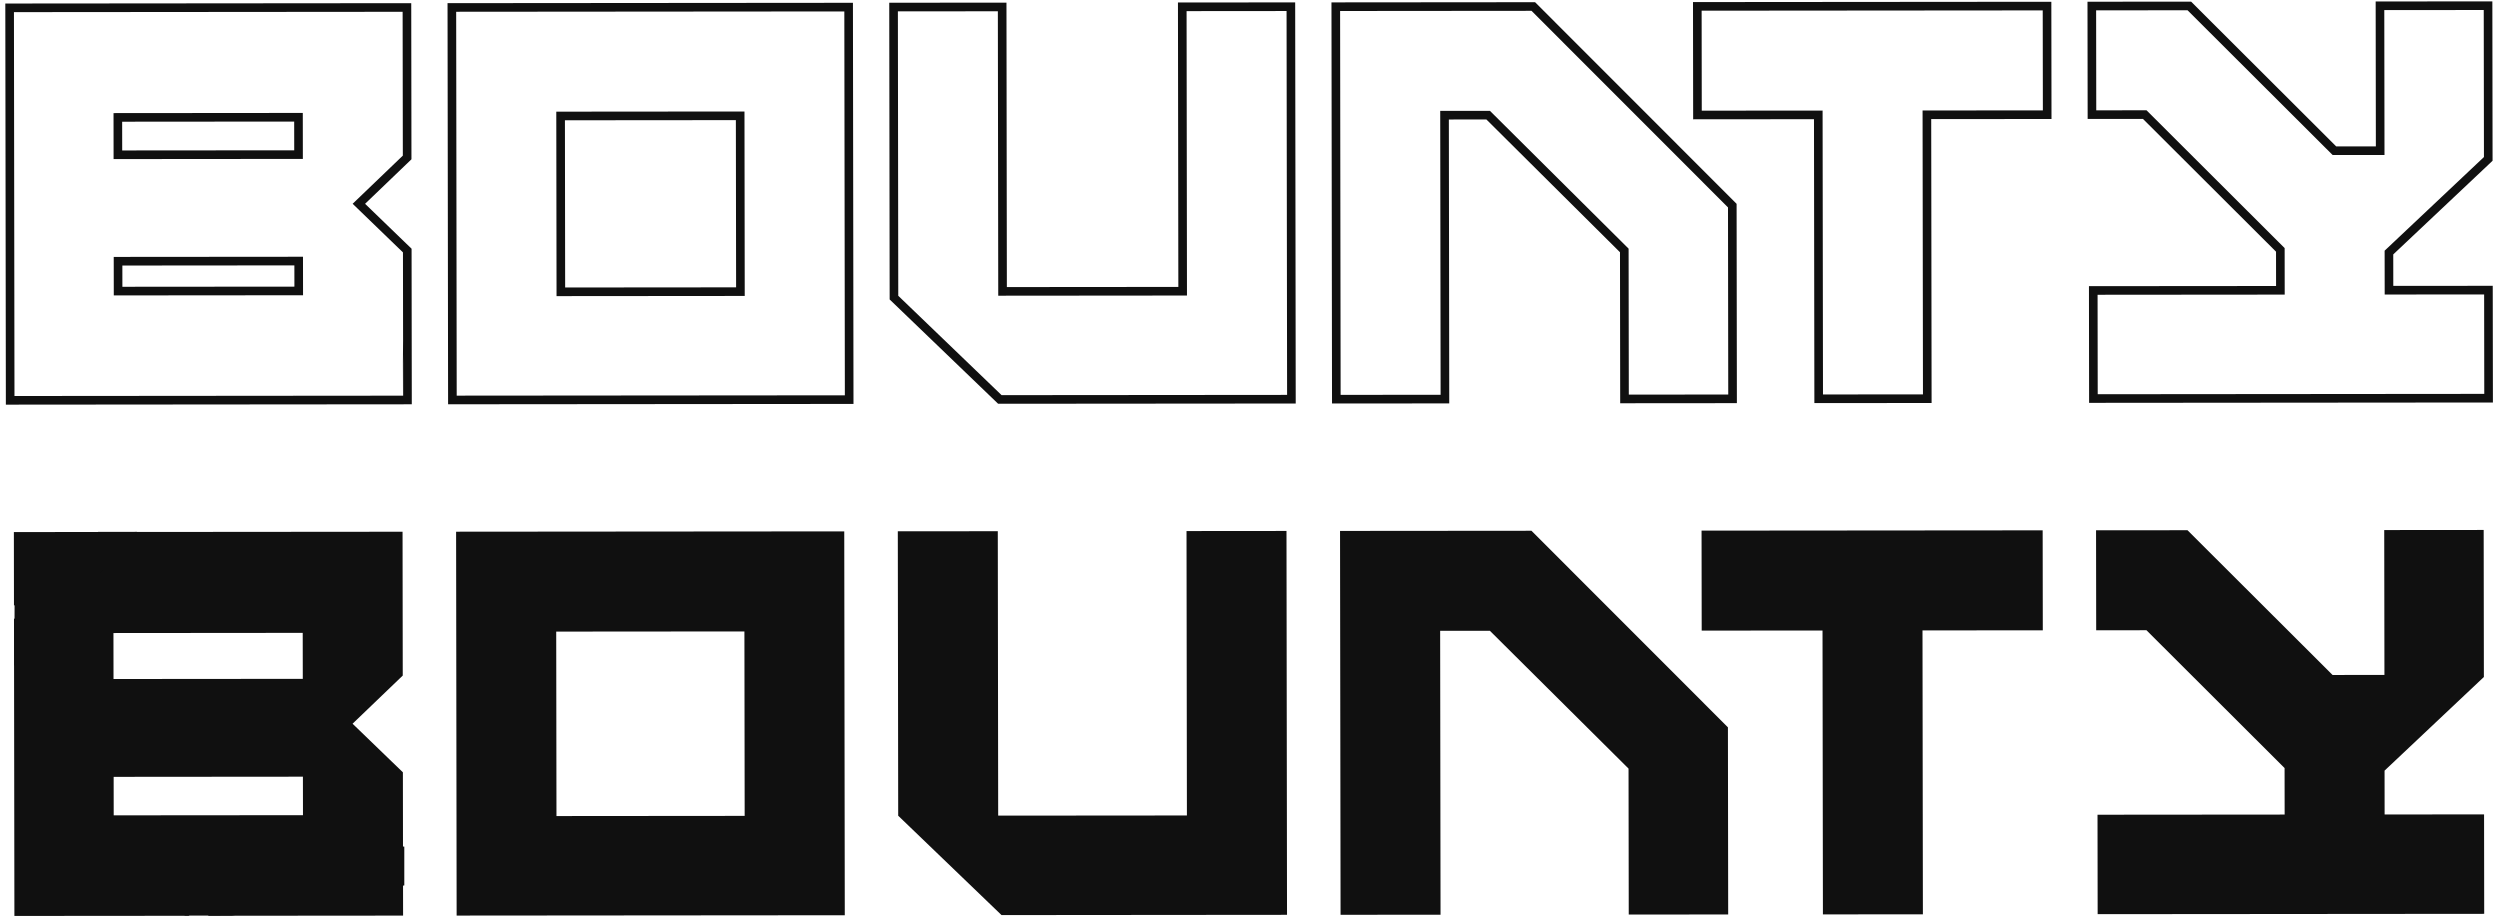 <svg width="308" height="113" viewBox="0 0 308 113" fill="none" xmlns="http://www.w3.org/2000/svg">
<path d="M28.562 112.802L22.719 112.802L30.156 102.709L49.81 104.303L49.81 109.083L28.562 112.802Z" fill="#101010"/>
<path d="M16.876 65.522L12.095 65.522L6.783 69.242L4.127 71.102L2.799 72.032L2.135 72.497L1.803 72.73L1.77 81.993L2.069 81.993L2.666 81.993L3.862 81.993L6.252 81.993L16.876 71.369L16.876 65.522Z" fill="#101010"/>
<path d="M306.054 112.584L258.431 112.625L258.414 100.374L281.468 100.354L281.46 94.624L264.443 77.644L258.251 77.65L258.234 65.332L269.498 65.323L287.373 83.157L293.762 83.152L293.737 65.302L305.989 65.291L306.014 83.405L293.778 94.942L293.785 100.343L306.037 100.333L306.054 112.584Z" fill="#101010"/>
<path d="M236.9 112.643L224.583 112.654L224.535 77.678L209.649 77.691L209.632 65.373L251.656 65.337L251.673 77.654L236.852 77.667L236.9 112.643Z" fill="#101010"/>
<path d="M212.912 112.662L200.661 112.673L200.636 94.691L183.553 77.712L177.427 77.717L177.475 112.693L165.158 112.703L165.093 65.41L188.674 65.39L212.88 89.608L212.912 112.662Z" fill="#101010"/>
<path d="M158.561 112.707L123.388 112.738L110.658 100.497L110.61 65.455L122.928 65.445L122.976 100.486L146.227 100.466L146.179 65.425L158.496 65.414L158.561 112.707Z" fill="#101010"/>
<path d="M104.077 112.758L56.257 112.799L56.192 65.506L104.012 65.465L104.077 112.758ZM91.743 100.517L91.712 77.793L68.526 77.813L68.557 100.537L91.743 100.517Z" fill="#101010"/>
<path d="M49.595 65.51L49.619 83.228L43.436 89.162L49.636 95.15L49.651 106.018L30.088 106.035L23.247 112.826L1.774 112.844L1.724 76.222L6.664 76.217L14.623 68.175L14.619 65.54L49.595 65.51ZM37.295 77.969L13.977 77.99L13.985 83.654L37.303 83.634L37.295 77.969ZM14.008 100.45L37.326 100.43L37.319 95.688L14.002 95.708L14.008 100.45ZM25.618 112.824L30.749 107.681L49.653 107.665L49.66 112.803L25.618 112.824ZM12.975 67.517L5.937 74.571L1.721 74.575L1.709 65.551L12.972 65.541L12.975 67.517Z" fill="#101010"/>
<path fill-rule="evenodd" clip-rule="evenodd" d="M307.126 49.588L257.378 49.631L257.359 35.255L280.412 35.235L280.407 31.007L264.012 14.649L257.199 14.655L257.179 0.213L269.945 0.202L287.819 18.037L292.706 18.033L292.682 0.182L307.058 0.17L307.085 19.805L294.849 31.343L294.854 35.222L307.106 35.212L307.126 49.588ZM293.794 36.286L293.786 30.884L306.022 19.347L305.997 1.233L293.745 1.244L293.77 19.094L287.381 19.099L269.506 1.265L258.243 1.274L258.259 13.592L264.451 13.586L281.468 30.566L281.476 36.296L258.422 36.316L258.439 48.568L306.062 48.526L306.045 36.275L293.794 36.286Z" fill="#101010"/>
<path fill-rule="evenodd" clip-rule="evenodd" d="M237.973 49.649L223.531 49.661L223.483 14.685L208.597 14.698L208.577 0.256L252.725 0.218L252.745 14.66L237.925 14.673L237.973 49.649ZM224.544 13.622L224.592 48.598L236.909 48.587L236.861 13.611L251.681 13.598L251.664 1.281L209.641 1.317L209.657 13.635L224.544 13.622Z" fill="#101010"/>
<path fill-rule="evenodd" clip-rule="evenodd" d="M213.984 49.668L199.608 49.68L199.582 31.077L183.124 14.719L178.499 14.723L178.547 49.699L164.105 49.711L164.037 0.293L189.121 0.271L213.95 25.113L213.984 49.668ZM177.435 13.661L183.561 13.656L200.644 30.635L200.669 48.617L212.92 48.606L212.889 25.553L188.682 1.334L165.101 1.355L165.166 48.648L177.483 48.637L177.435 13.661Z" fill="#101010"/>
<path fill-rule="evenodd" clip-rule="evenodd" d="M159.633 49.713L122.969 49.744L109.605 36.894L109.555 0.338L123.997 0.326L124.045 35.367L145.172 35.349L145.124 0.307L159.566 0.295L159.633 49.713ZM146.235 36.41L122.984 36.431L122.936 1.389L110.619 1.399L110.667 36.441L123.396 48.682L158.57 48.651L158.505 1.358L146.187 1.369L146.235 36.41Z" fill="#101010"/>
<path fill-rule="evenodd" clip-rule="evenodd" d="M105.15 49.764L55.205 49.807L55.137 0.389L105.082 0.346L105.15 49.764ZM68.535 13.757L68.566 36.481L91.751 36.461L91.72 13.737L68.535 13.757ZM90.659 14.8L69.599 14.818L69.627 35.418L90.688 35.4L90.659 14.8ZM104.086 48.702L104.021 1.409L56.201 1.45L56.266 48.743L104.086 48.702Z" fill="#101010"/>
<path fill-rule="evenodd" clip-rule="evenodd" d="M50.665 0.391L50.691 19.625L44.977 25.109L50.707 30.643L50.733 49.809L0.722 49.852L0.654 0.434L50.665 0.391ZM1.718 1.495L1.783 48.788L49.604 48.747L49.66 41.963L49.645 31.095L43.445 25.106L49.629 19.172L49.604 1.454L1.718 1.495ZM25.627 48.768L49.604 48.747L49.662 43.609L49.669 48.747L25.627 48.768ZM13.987 13.934L37.304 13.914L37.312 19.578L13.994 19.598L13.987 13.934ZM15.055 18.535L36.248 18.517L36.243 14.977L15.05 14.995L15.055 18.535ZM37.335 36.375L14.018 36.395L14.011 31.652L37.328 31.632L37.335 36.375ZM36.267 32.695L15.075 32.714L15.078 35.331L36.271 35.313L36.267 32.695Z" fill="#101010"/>
</svg>
